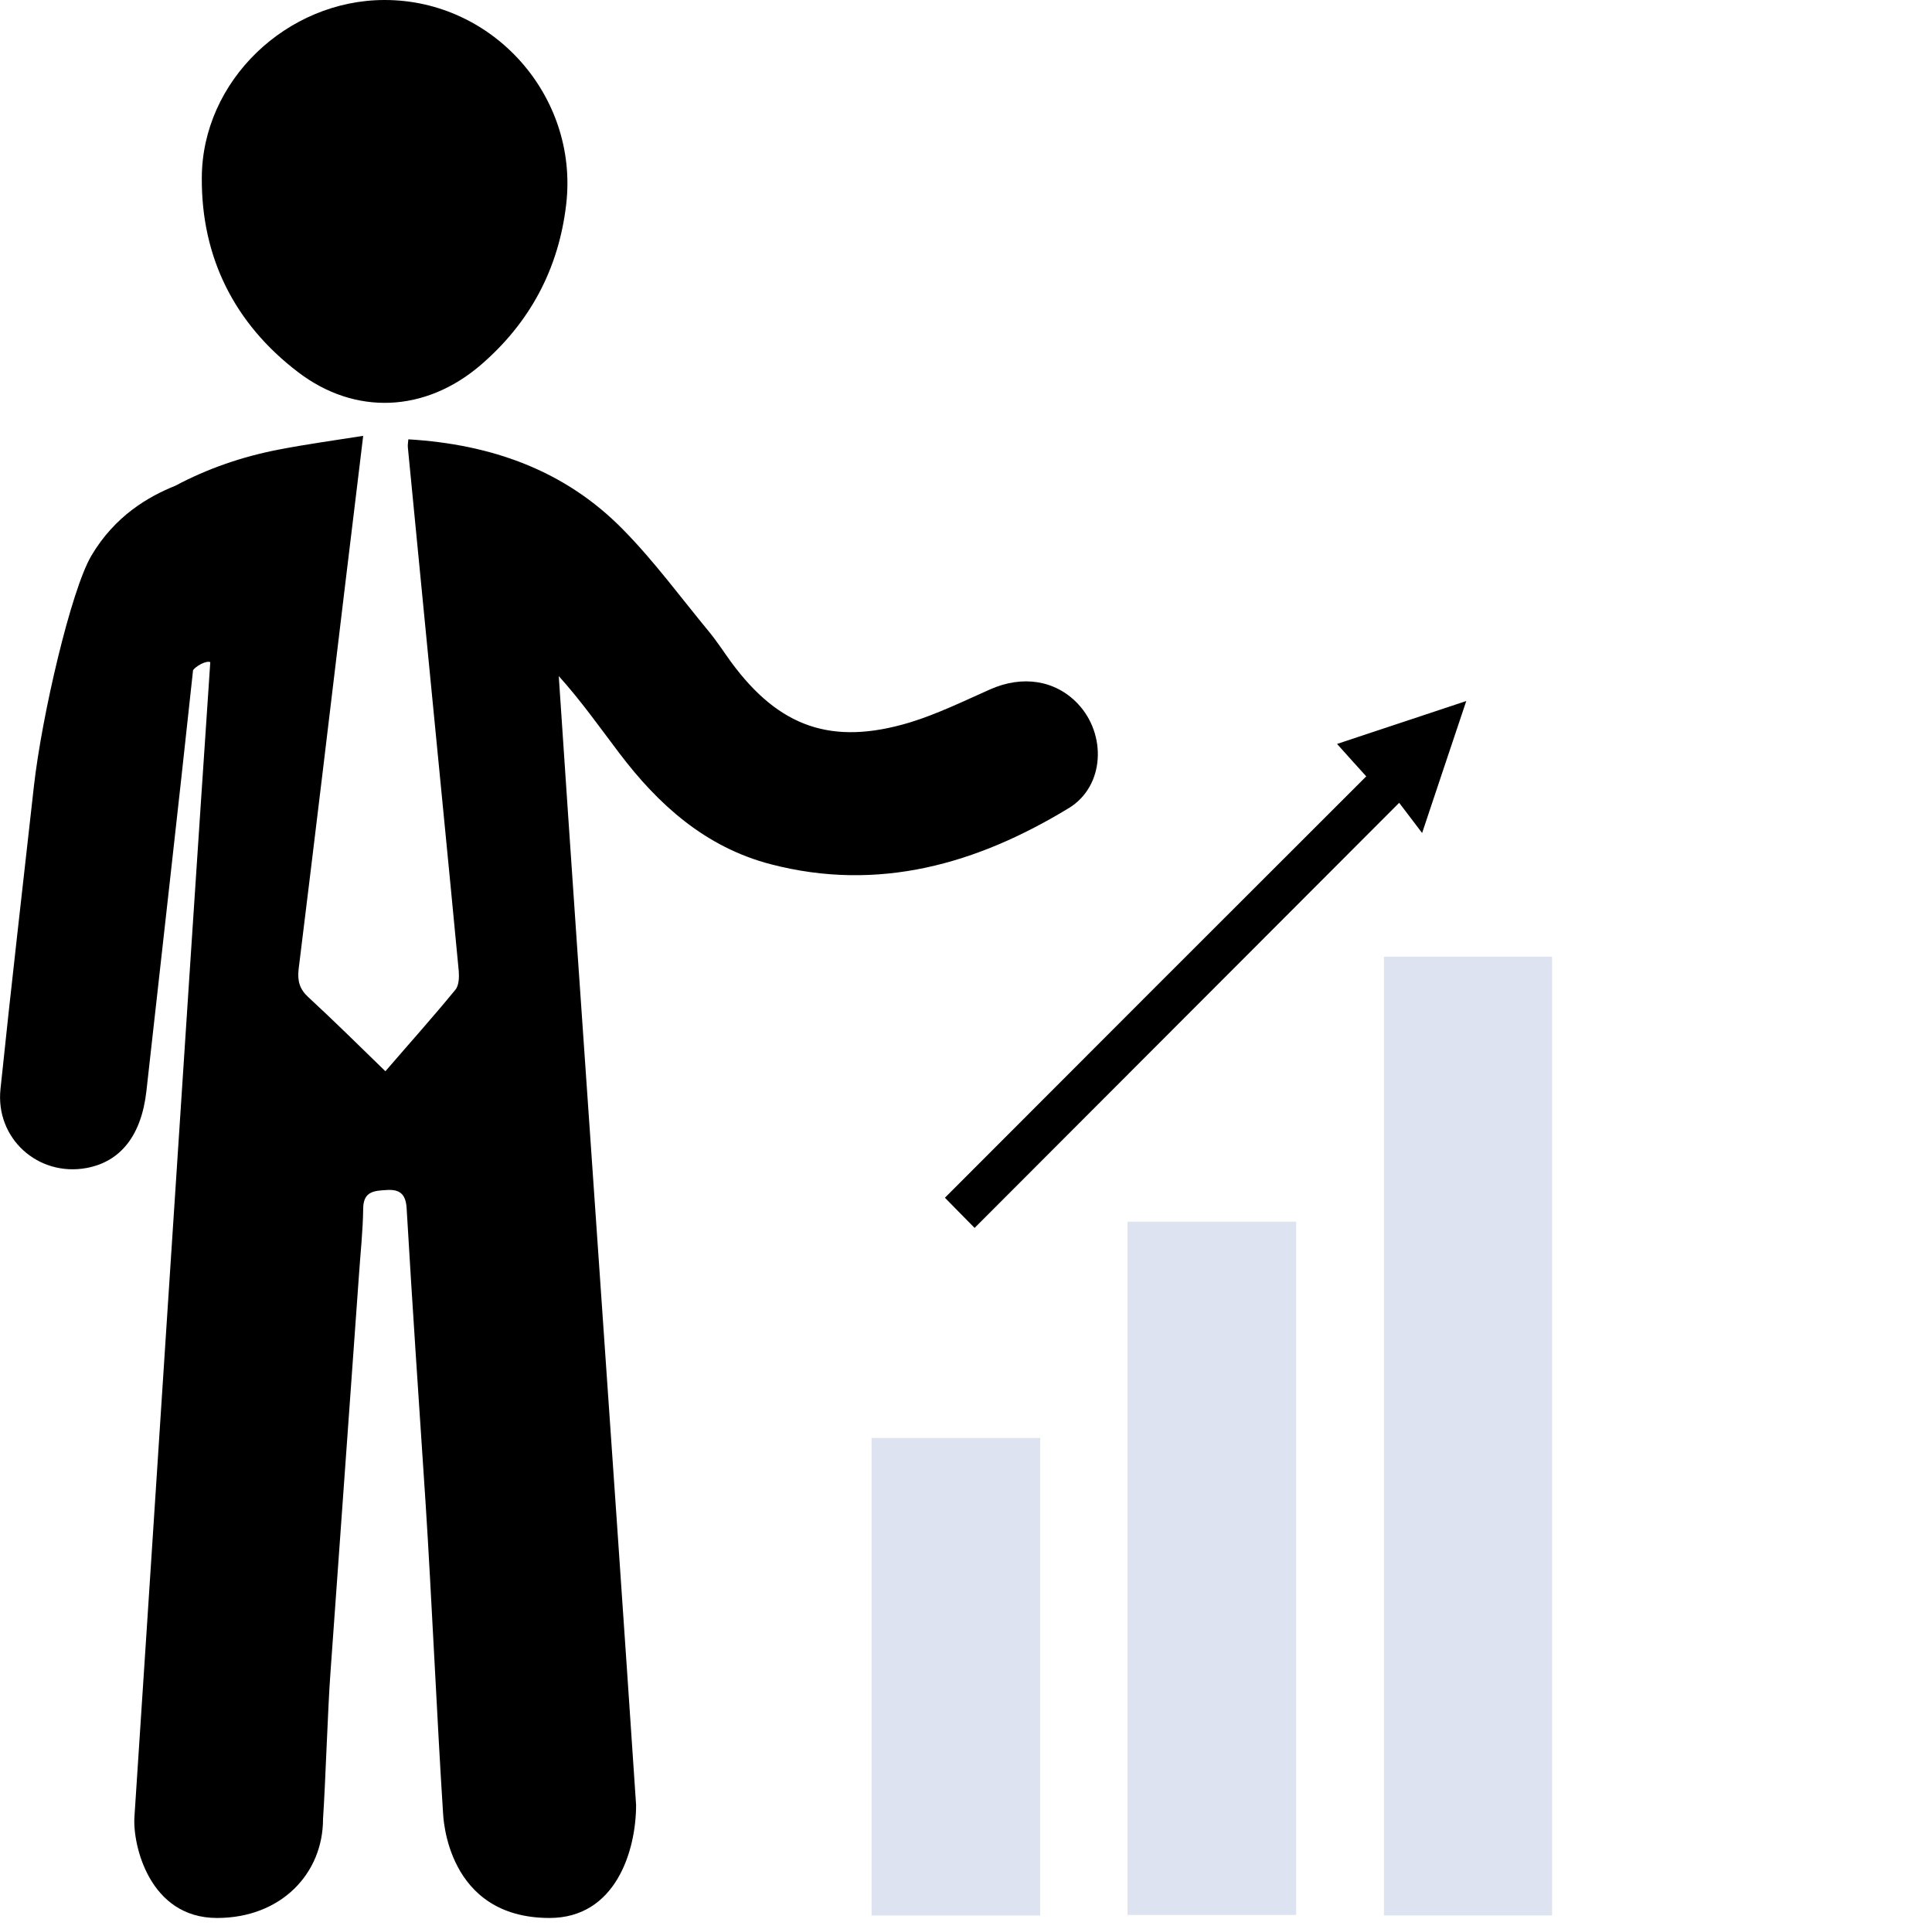 <?xml version="1.0" encoding="utf-8"?>
<!-- Generator: Adobe Illustrator 24.0.0, SVG Export Plug-In . SVG Version: 6.00 Build 0)  -->
<svg version="1.1" xmlns="http://www.w3.org/2000/svg" xmlns:xlink="http://www.w3.org/1999/xlink" x="0px" y="0px"
	 viewBox="0 0 774.5 772" style="enable-background:new 0 0 774.5 772;" xml:space="preserve">
<style type="text/css">
	.st0{fill:#DDE3F0;}
	.st1{display:none;}
	.st2{display:inline;}
	.st3{fill:#DCE1EF;}
</style>
<g id="object">
	<path d="M154.2,0c43.5,0,77.7,38.5,72.8,81.7c-3,26.1-14.6,47.7-34.4,64.7c-22.1,18.9-50.2,20.3-73.2,2.7
		c-25.4-19.4-38.7-45.9-38.5-77.8C81,32.3,115.1,0,154.2,0z"/>
	<g>
		<path class="st0" d="M452,767.6h67.6V489.7H452V767.6z M349.4,767.8H417V576.4h-67.6V767.8z M554.8,383.5v384.3h67.4V383.5H554.8z
			"/>
		<path d="M432,282c-9-9.4-22.1-11.4-35-5.7c-10.6,4.7-21.2,9.9-32.3,13.3c-31.3,9.4-52.4,1.9-71.6-24.2c-2.9-4-5.6-8.2-8.8-12.1
			c-11.4-13.8-22-28.3-34.5-41c-23.3-23.8-52.8-34.2-86.1-36.2c-0.1,1.3-0.3,2.3-0.2,3.2c2.6,26.7,5.2,53.4,7.8,80.1
			c4.2,43.3,8.5,86.5,12.6,129.8c0.2,2.5,0.1,5.9-1.4,7.6c-9.1,11.1-18.7,21.8-28,32.6c-10.5-10.2-20.5-20.1-30.9-29.7
			c-3.5-3.2-4.4-6.5-3.9-11.1c6.4-51.8,12.6-103.5,18.8-155.3c2.3-18.9,4.6-37.8,7.1-58.6c-12,1.9-23,3.4-33.8,5.5
			c-15.1,2.9-28.9,7.8-41.5,14.5c-10.7,4.3-24.2,12-33.7,28.1c-8.1,13.8-19.8,63.9-23,92.3c-4.5,40.5-9.2,80.9-13.4,121.4
			c-2.1,19.8,15,35.2,34.4,31.7c13.7-2.5,22.1-13,24.1-30.9c6.5-58.6,12.4-110,18.7-168.7c1.1-1.5,5.1-3.9,6.9-3.2
			c-9.9,146.7-26.5,404.3-30.4,462.8c-0.8,11.1,5.9,40.6,33.1,40.6c25.6,0,42.5-17.7,42.5-39.7c1-14.8,1.9-44.3,3-59
			c3.8-53,7.6-106,11.4-159c0.6-8.9,1.6-17.8,1.7-26.8c0.1-7,4.8-7,9.5-7.3c4.9-0.3,7.5,1.4,7.9,7.1c2.3,39.4,5,78.8,7.6,118.2
			c2.3,35.4,4.7,88.7,7,124.2c0.1,1.5,1.3,42.3,42.7,42.3c26.5,0,34.7-26.9,34.7-45.3c-9.6-143.7-21.5-310-31-452.5
			c9,10,16.4,20.5,24.2,30.8c15.8,20.9,34.7,37.8,60.7,44.6c43.3,11.3,82.8-0.1,119.6-22.5C442.9,315.1,443.7,294.3,432,282z
			 M536,298.2c3.9,4.4,7.1,7.9,11.7,13C491.1,367.7,435,423.8,378.8,480.1c3.2,3.3,6.9,7,11.9,12.1c56.8-56.9,112.9-113,170.2-170.4
			c2.7,3.6,5.6,7.3,9.2,12.1c6.1-18.2,11.6-34.8,17.7-52.9C569.7,287,553.2,292.5,536,298.2z"/>
	</g>
</g>
<g id="Ebene_2" class="st1">
	<g class="st2">
		<path class="st3" d="M572.5,153c0-19.7,0-39.4,0-60.2c-4.6-0.8-7.9-1.5-11.2-1.9c-92.7-11-180.6-39-262.9-87
			c-8.7-5.1-15.1-5.3-23.9-0.3C212.7,38.7,147.3,63.1,78.8,77.4c-25.7,5.4-51.6,9.5-78.5,14.3c0,3.6,0,7.6,0,11.5
			C0.3,219.7,0.4,336.1,0,452.5c-0.1,35.1,8.5,67,24.6,96.9C50,596.3,84.3,634.8,122.8,669c44.2,39.3,92.6,71.4,145.2,95.9
			c12.1,5.7,23.1,6.4,35.6,0.5c82.3-38.9,155.4-91.4,213-167.1c24.7-32.4,46.5-66.9,52.8-109.2c3.3-22.1,2-45,2.3-67.6
			c0.5-33.2,0.9-66.4,1-99.6C572.8,265.5,572.6,209.3,572.5,153z M394.6,440.7c-21.9,20.5-46,37.6-75.4,45.7
			c-29.5,8.1-57.9,4.7-85.4-8.4c-19.3-9.2-36.1-22-51.9-36.2c-2.8-2.5-3.1-4.2-0.2-6.8c22.8-20.9,47.6-38.4,78.2-45.8
			c9-2.2,18.4-2.9,27.7-4.3c27.4,1,52,9.9,74.2,25.1c11.4,7.8,21.7,17,32.5,25.6C396.4,437,396.8,438.6,394.6,440.7z"/>
		<g>
			<g>
				<path d="M441,532.5c0-68.4,0-136.9,0-205.3c0-16-2.9-18.9-19.2-19c-4.6,0-9.2,0-15.2,0c0-5.2,0-9.4,0-13.6
					c-0.1-16.7,0.5-33.5-0.5-50.2c-2.9-47.8-37.6-90.8-83.7-104.6c-48.9-14.6-101.5,1.8-131,40.6c-17.7,23.2-25.8,49.3-25.5,78.3
					c0.2,16.2,0,32.3,0,48.9c-3.7,0.3-5.6,0.5-7.4,0.5c-26.5,0.6-27.2,1.2-27.2,28.1c0.1,70.1,0.3,140.1,0.5,210.2
					c0,18.4,2.5,20.9,20.8,20.9c76.3,0,152.6,0,228.9,0c14.4,0,28.8,0.2,43.2-0.1c12.6-0.2,16-3.7,16.3-16
					C441.2,545,441,538.8,441,532.5z M199.5,237.8c7.3-45.5,51.7-74.8,97-69.8c44.3,4.9,78.4,42.5,79.4,88.3
					c0.5,24.6,0.1,25.1,0.1,51.2H197.5C197.5,275.6,194.7,268.1,199.5,237.8z M394.6,440.7c-21.9,20.5-46,37.6-75.4,45.7
					c-29.5,8.1-57.9,4.7-85.4-8.4c-19.3-9.2-36.1-22-51.9-36.2c-2.8-2.5-3.1-4.2-0.2-6.8c22.8-20.9,47.6-38.4,78.2-45.8
					c9-2.2,18.4-2.9,27.7-4.3c27.4,1,52,9.9,74.2,25.1c11.4,7.8,21.7,17,32.5,25.6C396.4,437,396.8,438.6,394.6,440.7z M282,399.7
					c-2.9,0.4-5.8,1.3-8.6,1.9c-0.1,0.5-0.2,1-0.3,1.5c0.9,1,1.9,2,2.8,3c4.8,5,4.6,13.6-0.5,17.8c-5.3,4.4-13.3,3.2-17.6-2.6
					c-2.8-3.8-3.6-3.8-5.6,0.3c-10.4,21.8,2.7,49.1,26.3,54.5c16,3.7,31.8-2,41.2-15.4c9.4-13.4,10-27.7,2.2-41.9
					C313.8,404.3,298.8,397.4,282,399.7z"/>
			</g>
		</g>
	</g>
</g>
<g id="Ebene_3" class="st1">
	<g class="st2">
		<g>
			<path d="M464.5,118.3c0.9,0.2,1.9,0.3,2.8,0.4c65,9.6,130.1,19.1,195.1,28.7c1.4,0.2,2.8,0.5,4.2,0.6c6.2,0.3,11.8-3.2,13.9-8.7
				c3.4-9-1.7-17.5-11.9-19c-33.3-5-66.6-9.8-99.9-14.7c-6.3-0.9-12.6-1.9-18.9-2.8c-27.2-4-54.3-8-81.5-11.9
				c-8.4-1.2-15.2,3.6-16.5,11.3C450.7,110,456,116.9,464.5,118.3z"/>
			<path d="M661.4,270.4c3.4-9-1.7-17.5-11.9-19c-33.3-5-66.6-9.8-99.9-14.7c-31.7-4.7-63.5-9.3-95.2-14c-2.4-0.3-4.7-0.8-7.1-0.9
				c-8.9-0.6-15.8,7-14.5,15.8c1,6.8,5.7,10.9,13.9,12.1c65.8,9.7,131.6,19.4,197.5,29c1.1,0.2,2.2,0.4,3.3,0.4
				C653.6,279.5,659.3,275.9,661.4,270.4z"/>
			<path d="M444.6,177.6c3,4.6,7.6,5.8,12.6,6.5c32.7,4.8,65.3,9.6,98,14.4c32.2,4.7,64.4,9.5,96.6,14.2c1.9,0.3,3.8,0.6,5.7,0.7
				c8.3,0.4,14.6-5.8,14.5-14.1c-0.2-7.7-5.2-12.6-14.6-14c-65.3-9.6-130.7-19.2-196-28.8c-2.3-0.3-4.8-0.5-7.1-0.2
				C444.1,157.5,438.9,169.1,444.6,177.6z"/>
			<path d="M744.1,70c-2-16.8-13.7-28.2-31.3-30.8c-57.2-8.4-114.4-16.8-171.6-25.2c-30.5-4.5-61-9-91.5-13.4
				c-12.1-1.8-22.7,1.1-31.4,9.9c-5.7,5.7-8.8,12.7-9.9,20.6c-1,6.8-2,13.7-3,20.7c-10.5-1.5-20.2-3.4-30-4.2
				c-5.6-0.5-11.6-0.4-16.9,1.1c-15.2,4.6-22.4,16.1-24.7,31.3c-12,81.7-24,163.4-36,245c10-9.7,20.7-18.2,32-25.5
				c10.5-71.4,21-142.8,31.5-214.1c1.5-10.1,3.4-11.5,13.5-10c8.6,1.3,17.2,2.5,26.5,3.9c-0.3,2.2-0.6,4.2-0.9,6.2
				c-9.5,64.5-19,129-28.5,193.6c9.4-3.3,19.2-5.8,29.2-7.7c2.9-19.5,5.7-39,8.6-58.6c8.5-58.2,17.1-116.3,25.7-174.5
				c1.4-9.5,3.6-11.1,12.9-9.7c86.1,12.7,172.3,25.3,258.4,38c9,1.3,10.7,3.6,9.4,12.8c-17.1,116.3-34.2,232.7-51.3,349
				c-1.4,9.5-3.5,11.1-12.9,9.7c-2.3-0.3-4.5-0.7-6.8-1c1.1,6.4,2,12.9,2.6,19.5c0.4,4.3,1.2,7.3,3.7,9.4
				c21.8,2.3,37.5-9.9,40.8-32.1c17.3-117.3,34.5-234.5,51.7-351.8C744.4,78,744.6,73.9,744.1,70z"/>
		</g>
		<path d="M567.1,310c11.6,8.9,22,18.6,31.1,28.9c12.1,1.8,24.1,3.6,36.2,5.3c1.6,0.2,3.2,0.3,4.7,0.3c5.9,0,10.7-3.5,12.7-9
			c3.2-9.1-2.3-17.4-12.9-18.9c-26.2-3.9-52.4-7.7-78.7-11.6C562.6,306.7,564.9,308.3,567.1,310z"/>
		<path class="st0" d="M259.3,371.5c10.6-13.4,20.1-27.5,31.6-39.6c34.7-36.7,77.5-57.9,127.9-63.3c54.9-5.8,104.7,7.9,148.3,41.5
			c47.9,36.9,75.1,85.9,80.6,146.3c0.6,6.8,2.3,10.4,9.9,12c60.8,13.1,108.8,67.1,115.9,129.3c8.9,78.6-38.9,148-115.7,167.2
			c-10.9,2.7-22.4,4.3-33.6,4.3c-154.4,0.3-308.8,0.3-463.2,0.1c-80.4-0.1-151-63.6-159.8-143.2C-6.8,554.9,28,490.7,91.8,459
			c4-2,5.8-4.2,6.5-8.9c7.9-54.8,60.4-96.1,115.5-91c8,0.7,16,2,23.7,4.2C245.3,365.4,252.6,368.9,259.3,371.5z"/>
	</g>
</g>
<g id="Ebene_4" class="st1">
	<g class="st2">
		<path class="st0" d="M723.4,172.3c0-3.8,0-7.6-0.3-11.4c-2-27.4-25.1-50.7-52.3-52.2c-3-0.2-6.1-0.2-9.1-0.2c0,0.3,0,0.7,0,1
			c0,155.6,0,311.2,0.1,466.8c0,5.6-1.6,9.5-5.6,13.4c-37.8,37.5-75.5,75.2-113.1,113c-3.1,3.1-6.2,4.3-10.5,4.3
			c-157-0.1-313.9-0.1-470.9-0.1c0,0.7,0,1.5,0,2.2c0,36.2,24.7,60.6,60.9,60.6c157.2,0,314.5,0,471.7,0.1c4.4,0,7.4-1.2,10.5-4.3
			c37.6-37.8,75.3-75.5,113.1-113c4-3.9,5.6-7.8,5.6-13.4C723.4,483.5,723.5,327.9,723.4,172.3z"/>
		<g>
			<g>
				<path d="M436.1,265.5h-87v87h87V265.5z M303.8,265.5h-87v87h87V265.5z M568.4,398.6h-87v87h87V398.6z M661.7,109.5
					c0-3.8,0-7.6-0.3-11.4c-2-27.4-25.1-50.7-52.3-52.2c-9.3-0.5-18.6-0.1-27.9-0.1C581.9,29,574.7,0.4,562.1,0
					c-12.9-0.4-20.1,27.5-20.7,44.9H466C467.1,30.1,460,1.1,447.8,0c-12.9-1.1-19.9,26.2-22,44.9h-74.9c0.5-16.2-6.9-44.8-19.7-44.9
					c-12.8-0.1-20,28-20.3,44.9h-75c-1.2-17.8-8-45.3-20.7-44.9c-12.6,0.3-19.6,28.7-19.4,44.8h-75.5c0-16.7-7.3-44.9-20.1-44.8
					C87.5,0.1,80.5,28.1,80.4,45.3c-5.7,0-11.5-0.2-17.2,0.1c-6.2,0.3-12.7,0.2-18.6,1.8C16.3,54.5,0.1,75.9,0.1,105.7
					C0,285.9,0,466.2,0.1,646.4c0,36.2,24.7,60.6,60.9,60.6c157.2,0,314.5,0,471.7,0.1c4.4,0,7.4-1.2,10.5-4.3
					c37.6-37.8,75.3-75.5,113.1-113c4-3.9,5.6-7.8,5.6-13.4C661.7,420.7,661.8,265.1,661.7,109.5z M630.4,216
					c0,116.2,0,232.4,0,348.6c0,9-3.9,12.9-12.9,12.9c-15.5,0.1-30.9-0.3-46.3,0.5c-21.3,1-38.1,18.5-38.6,39.8
					c-0.4,15.2-0.1,30.4-0.2,45.7c0,7.7-4.2,12-11.8,12c-153,0-306,0-459,0c-19.9,0-30.3-10.6-30.3-30.3c0-143.3,0-286.6,0-429.9
					v-6.7h599.1V216z M568.4,265.5h-87v87h87V265.5z M349.2,618.6h87v-87h-87V618.6z M445.8,405.3l-20-14.1l-45.6,64.6l-22.3-22
					l-17.1,17.4l42.8,42.1L445.8,405.3z M171.6,531.6h-87v87h87V531.6z M171.6,398.6h-87v87h87V398.6z M303.8,398.6h-87v87h87V398.6
					z M303.8,531.6h-87v87h87V531.6z M171.6,265.5h-87v87h87V265.5z"/>
			</g>
		</g>
	</g>
</g>
</svg>
